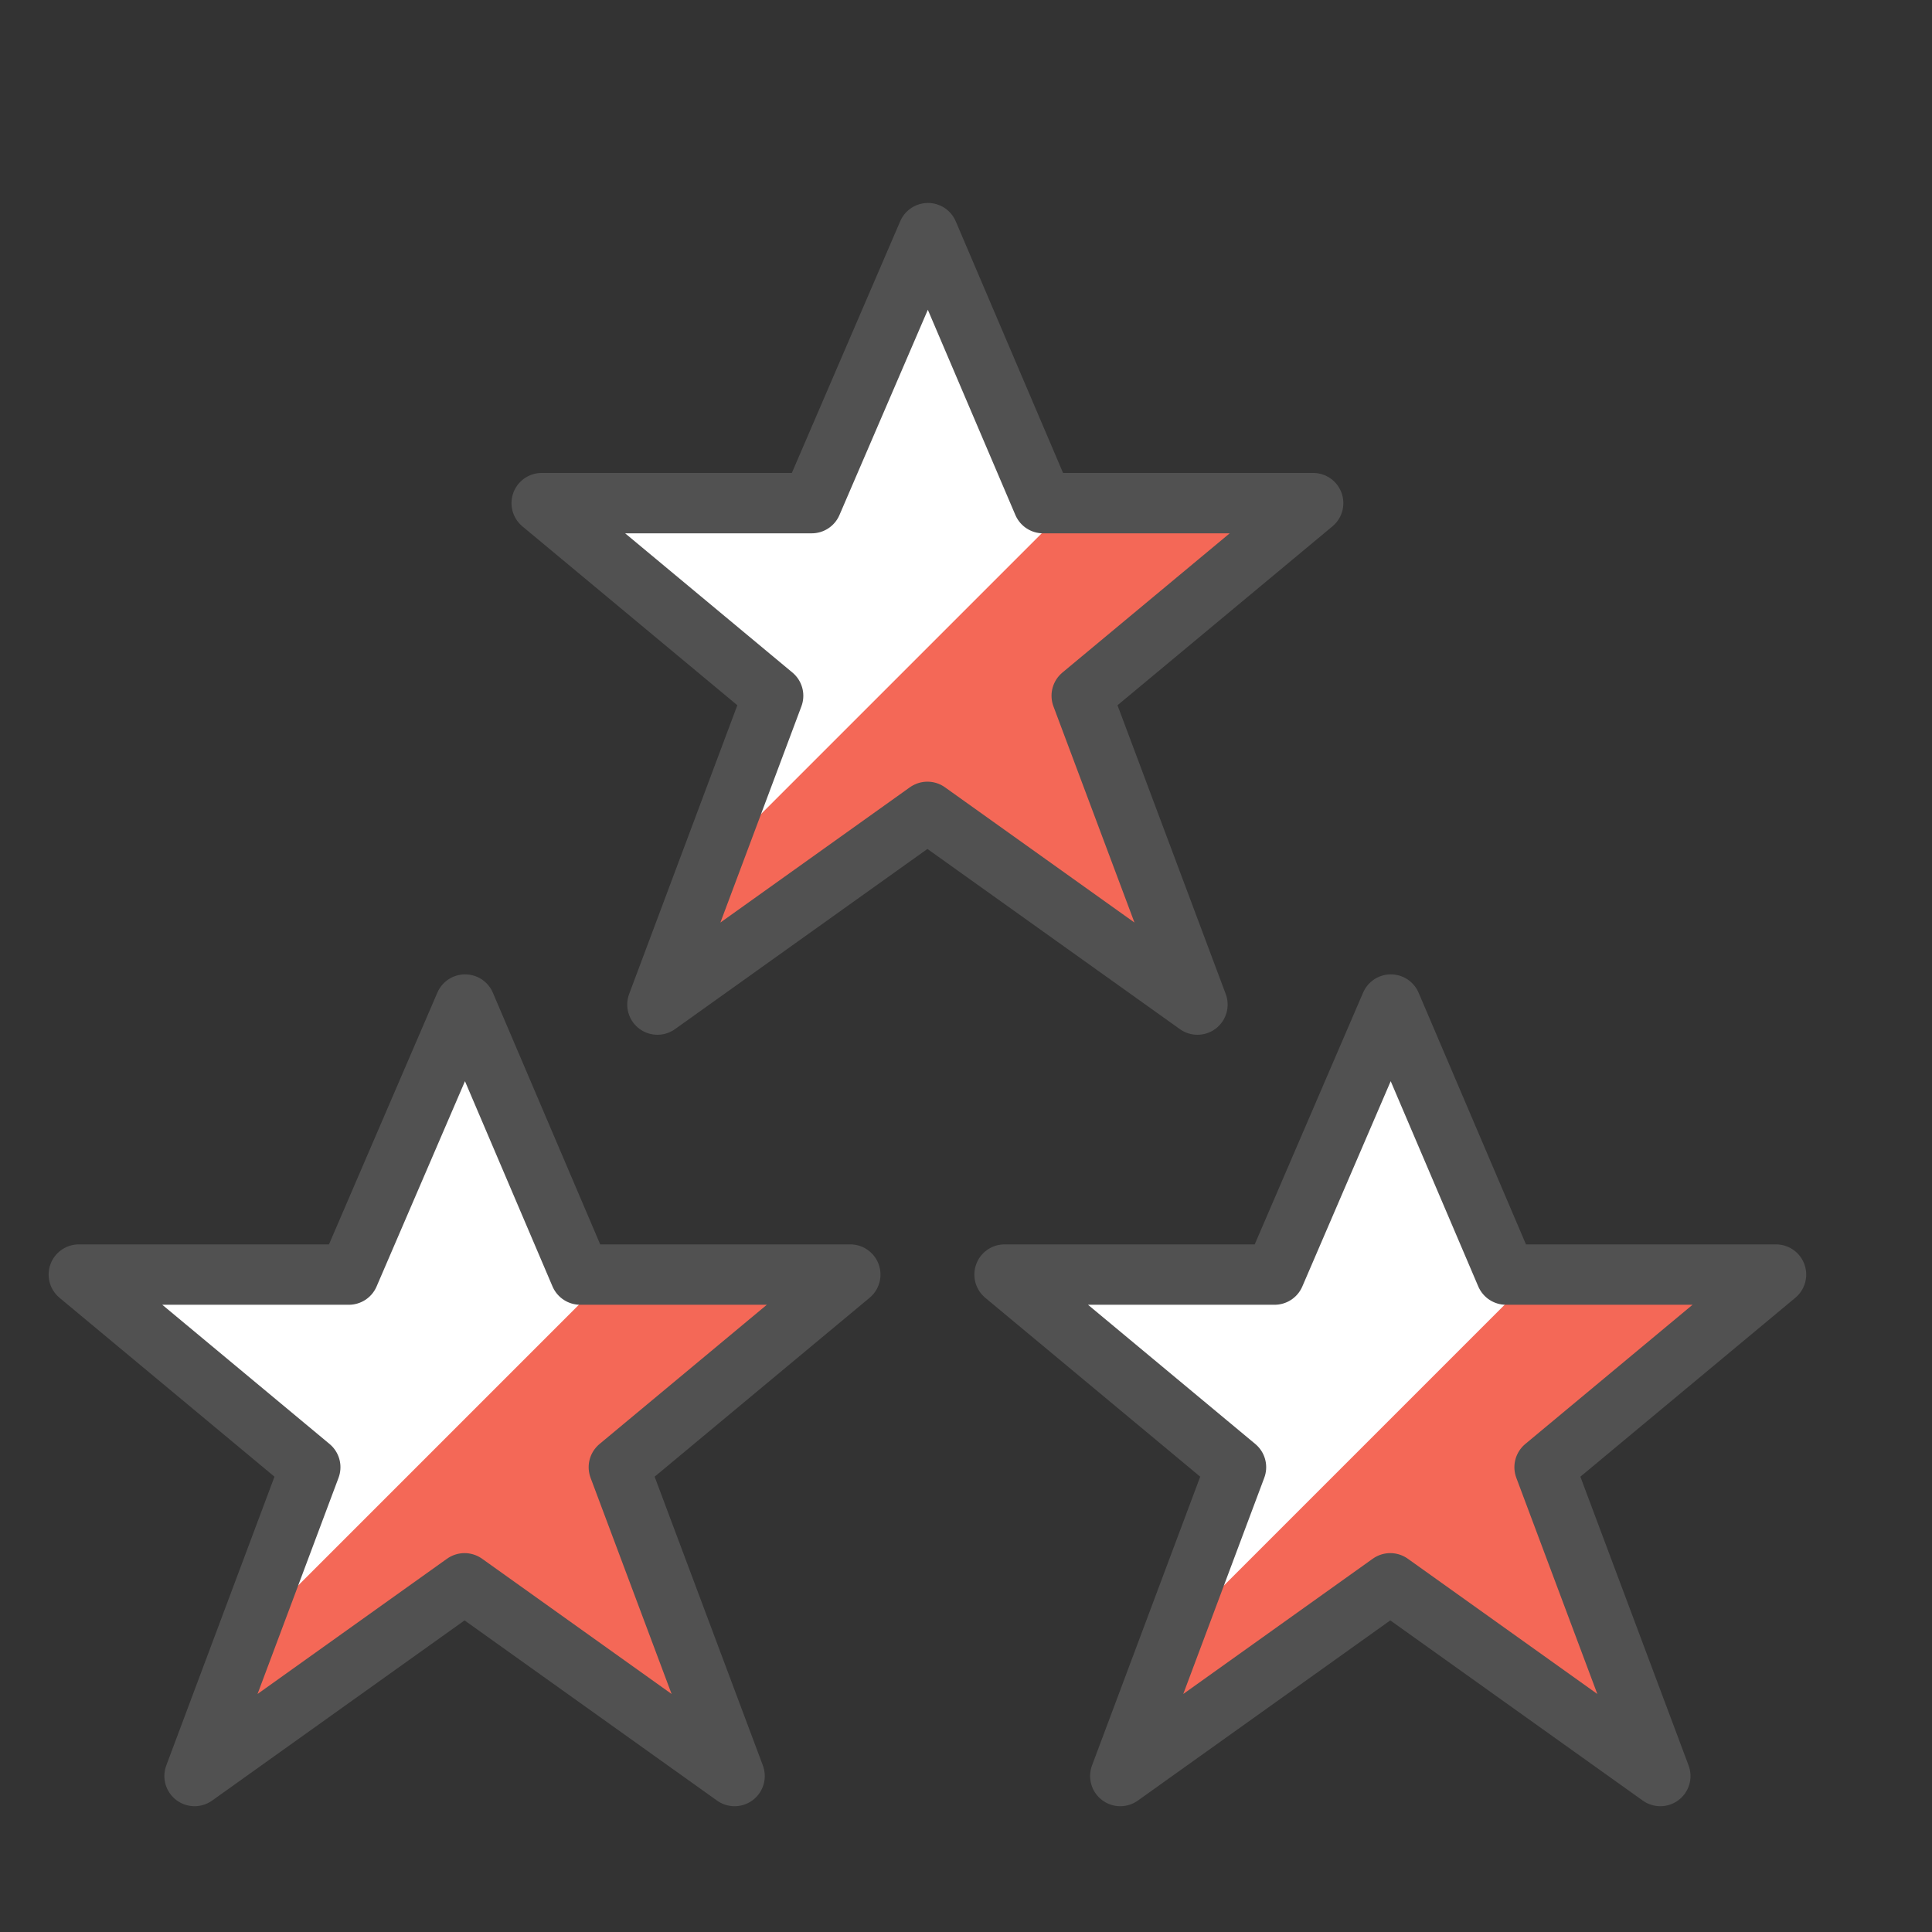 <svg width="64" height="64" viewBox="0 0 64 64" fill="none" xmlns="http://www.w3.org/2000/svg">
<rect x="0" y="0" width="64" height="64" fill="#333333" stroke="none"/>
<path d="M30.74 7.723L34.555 16.667H43.5L35.833 23.048L39.667 33.278L30.722 26.894L21.778 33.278L25.611 23.048L17.944 16.667H26.889L30.74 7.723Z" fill="white"/>
<path d="M15.407 33.277L19.222 42.222H28.167L20.5 48.603L24.334 58.833L15.389 52.449L6.445 58.833L10.278 48.603L2.611 42.222H11.556L15.407 33.277Z" fill="white"/>
<path d="M46.073 33.277L49.889 42.222H58.833L51.166 48.603L55 58.833L46.055 52.449L37.111 58.833L40.944 48.603L33.277 42.222H42.222L46.073 33.277Z" fill="white"/>
<path d="M35.508 16.667L23.505 28.67L21.777 33.278L30.722 26.894L39.666 33.278L35.833 23.048L43.5 16.667H35.508Z" fill="#F46857"/>
<path d="M20.175 42.223L8.172 54.226L6.444 58.834L15.389 52.45L24.333 58.834L20.5 48.604L28.167 42.223H20.175Z" fill="#F46857"/>
<path d="M50.842 42.223L38.839 54.226L37.111 58.834L46.056 52.45L55 58.834L51.167 48.604L58.834 42.223H50.842Z" fill="#F46857"/>
<path d="M30.74 7.723L34.555 16.667H43.5L35.833 23.048L39.667 33.278L30.722 26.894L21.778 33.278L25.611 23.048L17.944 16.667H26.889L30.74 7.723Z" stroke="#515151" stroke-width="2" stroke-linecap="round" stroke-linejoin="round"/>
<path d="M15.407 33.277L19.222 42.222H28.167L20.5 48.603L24.334 58.833L15.389 52.449L6.445 58.833L10.278 48.603L2.611 42.222H11.556L15.407 33.277Z" stroke="#515151" stroke-width="2" stroke-linecap="round" stroke-linejoin="round"/>
<path d="M46.073 33.277L49.889 42.222H58.833L51.166 48.603L55 58.833L46.055 52.449L37.111 58.833L40.944 48.603L33.277 42.222H42.222L46.073 33.277Z" stroke="#515151" stroke-width="2" stroke-linecap="round" stroke-linejoin="round"/>
</svg>
